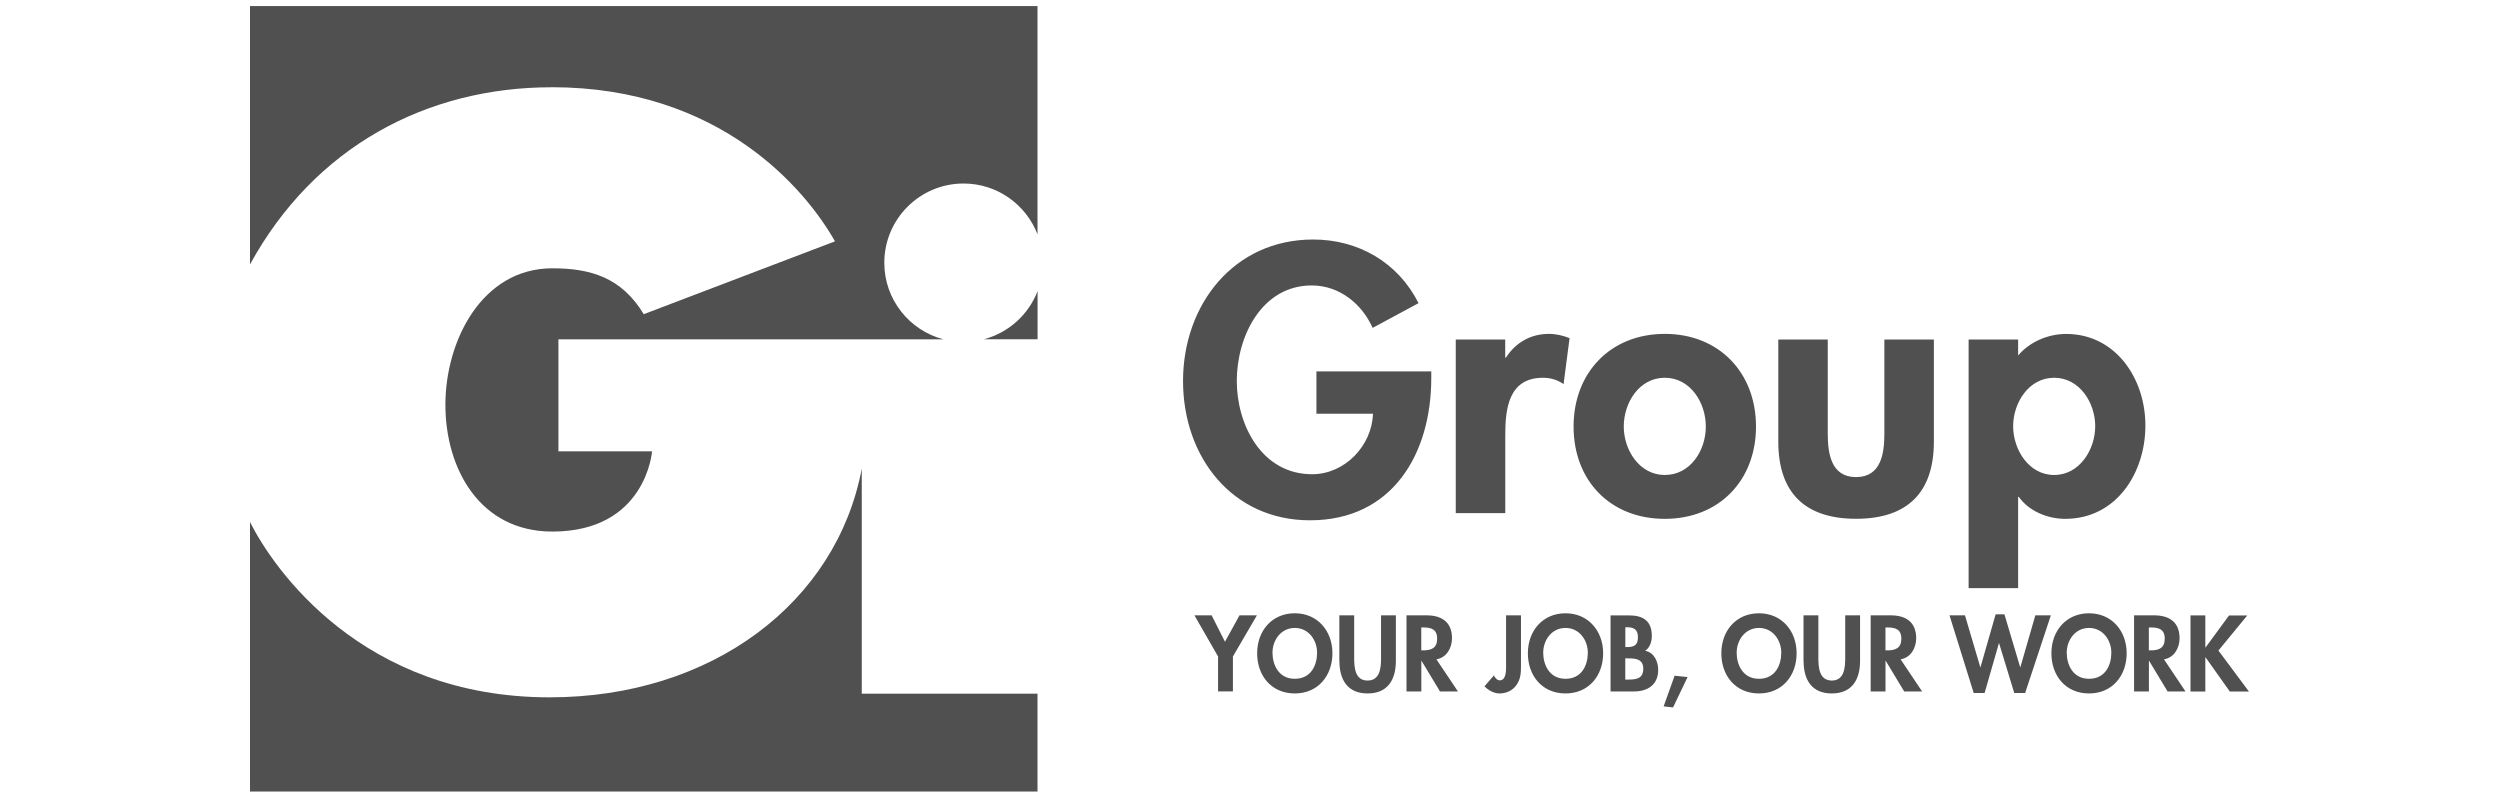 <svg xmlns="http://www.w3.org/2000/svg" width="200" height="64" viewBox="0 0 200 64" fill="none"><g clip-path="url(#clip0_522_10232)"><path d="M95.549 49.227H96.931L97.998 51.34L99.161 49.227H100.553L98.633 52.519V55.311H97.445V52.519L95.554 49.227H95.549ZM103.583 55.476C105.44 55.476 106.594 54.056 106.594 52.262C106.594 50.468 105.401 49.062 103.583 49.062C101.765 49.062 100.572 50.453 100.572 52.262C100.572 54.07 101.726 55.476 103.583 55.476ZM103.583 50.235C104.703 50.235 105.367 51.229 105.367 52.213C105.367 53.197 104.897 54.303 103.583 54.303C102.269 54.303 101.799 53.149 101.799 52.213C101.799 51.229 102.463 50.235 103.583 50.235ZM107.152 52.868C107.152 54.356 107.782 55.476 109.411 55.476C111.04 55.476 111.67 54.351 111.67 52.868V49.227H110.483V52.635C110.483 53.387 110.42 54.444 109.406 54.444C108.393 54.444 108.335 53.387 108.335 52.635V49.227H107.147V52.868H107.152ZM114.914 52.747C115.729 52.611 116.16 51.835 116.16 51.059C116.16 49.76 115.326 49.227 114.124 49.227H112.519V55.316H113.707V52.863H113.721L115.2 55.316H116.635L114.914 52.747ZM113.707 50.196H113.867C114.497 50.196 114.972 50.342 114.972 51.093C114.972 51.845 114.512 52.029 113.857 52.029H113.702V50.196H113.707ZM121.673 49.227H120.485V53.047C120.485 53.445 120.558 54.429 119.976 54.429C119.782 54.429 119.573 54.211 119.515 54.031L118.759 54.904C119.06 55.219 119.51 55.476 119.957 55.476C120.504 55.476 121.004 55.248 121.324 54.793C121.663 54.298 121.678 53.813 121.678 53.251V49.231L121.673 49.227ZM125.241 55.476C127.098 55.476 128.252 54.056 128.252 52.262C128.252 50.468 127.055 49.062 125.241 49.062C123.428 49.062 122.23 50.453 122.23 52.262C122.23 54.07 123.384 55.476 125.241 55.476ZM125.241 50.235C126.361 50.235 127.026 51.229 127.026 52.213C127.026 53.197 126.555 54.303 125.241 54.303C123.927 54.303 123.457 53.149 123.457 52.213C123.457 51.229 124.121 50.235 125.241 50.235ZM128.844 55.316H130.71C131.816 55.316 132.655 54.783 132.655 53.59C132.655 52.921 132.33 52.194 131.612 52.063C131.99 51.821 132.146 51.321 132.146 50.885C132.146 49.673 131.452 49.231 130.323 49.231H128.844V55.321V55.316ZM130.027 50.182H130.182C130.681 50.182 131.035 50.342 131.035 50.967C131.035 51.593 130.754 51.767 130.172 51.767H130.027V50.187V50.182ZM130.027 52.669H130.221C130.817 52.669 131.462 52.703 131.462 53.493C131.462 54.284 130.914 54.366 130.274 54.366H130.022V52.669H130.027ZM133.969 54.056L133.091 56.509L133.843 56.596L135.006 54.167L133.973 54.056H133.969ZM140.718 55.476C142.575 55.476 143.729 54.056 143.729 52.262C143.729 50.468 142.536 49.062 140.718 49.062C138.9 49.062 137.707 50.453 137.707 52.262C137.707 54.07 138.861 55.476 140.718 55.476ZM140.718 50.235C141.838 50.235 142.502 51.229 142.502 52.213C142.502 53.197 142.032 54.303 140.718 54.303C139.404 54.303 138.933 53.149 138.933 52.213C138.933 51.229 139.598 50.235 140.718 50.235ZM144.286 52.868C144.286 54.356 144.917 55.476 146.546 55.476C148.175 55.476 148.805 54.351 148.805 52.868V49.227H147.617V52.635C147.617 53.387 147.554 54.444 146.546 54.444C145.537 54.444 145.469 53.387 145.469 52.635V49.227H144.281V52.868H144.286ZM152.049 52.747C152.863 52.611 153.295 51.835 153.295 51.059C153.295 49.76 152.461 49.227 151.258 49.227H149.653V55.316H150.841V52.863H150.856L152.335 55.316H153.77L152.049 52.747ZM150.841 50.196H151.001C151.632 50.196 152.107 50.342 152.107 51.093C152.107 51.845 151.646 52.029 150.992 52.029H150.837V50.196H150.841ZM157.203 49.227H155.961L157.896 55.438H158.769L159.913 51.457H159.927L161.14 55.438H162.012L164.068 49.227H162.827L161.629 53.377H161.615L160.354 49.144H159.651L158.439 53.377H158.424L157.198 49.227H157.203ZM167.123 55.476C168.98 55.476 170.133 54.056 170.133 52.262C170.133 50.468 168.936 49.062 167.123 49.062C165.309 49.062 164.112 50.453 164.112 52.262C164.112 54.07 165.266 55.476 167.123 55.476ZM167.123 50.235C168.243 50.235 168.907 51.229 168.907 52.213C168.907 53.197 168.437 54.303 167.123 54.303C165.809 54.303 165.338 53.149 165.338 52.213C165.338 51.229 166.003 50.235 167.123 50.235ZM173.12 52.747C173.935 52.611 174.366 51.835 174.366 51.059C174.366 49.76 173.532 49.227 172.33 49.227H170.725V55.316H171.913V52.863H171.927L173.406 55.316H174.841L173.12 52.747ZM171.913 50.196H172.073C172.703 50.196 173.178 50.342 173.178 51.093C173.178 51.845 172.718 52.029 172.063 52.029H171.908V50.196H171.913ZM176.441 51.796H176.427V49.231H175.239V55.321H176.427V52.582H176.441L178.386 55.321H179.913L177.474 52.044L179.782 49.236H178.323L176.441 51.801V51.796ZM105.314 29.707V33.1H109.838C109.75 35.675 107.573 37.939 104.97 37.939C100.95 37.939 98.943 34.007 98.943 30.473C98.943 26.938 100.921 22.836 104.941 22.836C107.147 22.836 108.955 24.305 109.809 26.23L113.484 24.252C111.845 20.999 108.674 19.161 105.052 19.161C98.686 19.161 94.643 24.393 94.643 30.477C94.643 36.562 98.575 41.624 104.8 41.624C111.418 41.624 114.502 36.276 114.502 30.25V29.711H105.309L105.314 29.707ZM120.422 27.161H116.461V41.052H120.422V34.802C120.422 32.654 120.703 30.221 123.447 30.221C124.044 30.221 124.606 30.39 125.086 30.73L125.566 27.05C125.057 26.851 124.49 26.71 123.927 26.71C122.458 26.71 121.27 27.389 120.475 28.606H120.417V27.161H120.422ZM140.48 34.124C140.48 29.794 137.508 26.71 133.183 26.71C128.858 26.71 125.886 29.794 125.886 34.124C125.886 38.453 128.829 41.508 133.183 41.508C137.537 41.508 140.48 38.424 140.48 34.124ZM129.901 34.124C129.901 32.199 131.147 30.221 133.183 30.221C135.22 30.221 136.466 32.199 136.466 34.124C136.466 36.048 135.22 37.998 133.183 37.998C131.147 37.998 129.901 35.99 129.901 34.124ZM142.264 27.161V35.336C142.264 39.379 144.359 41.503 148.485 41.503C152.611 41.503 154.71 39.384 154.71 35.336V27.161H150.749V34.686C150.749 36.271 150.492 38.167 148.485 38.167C146.478 38.167 146.221 36.271 146.221 34.686V27.161H142.26H142.264ZM161.45 27.161H157.489V47.05H161.45V39.753H161.508C162.298 40.882 163.801 41.508 165.212 41.508C169.314 41.508 171.632 37.828 171.632 34.041C171.632 30.255 169.227 26.715 165.295 26.715C163.821 26.715 162.352 27.365 161.45 28.441V27.166V27.161ZM167.617 34.094C167.617 35.961 166.371 37.998 164.335 37.998C162.298 37.998 161.052 35.961 161.052 34.094C161.052 32.228 162.298 30.221 164.335 30.221C166.371 30.221 167.617 32.228 167.617 34.094Z" fill="#505050"></path><path d="M78.706 27.142C80.684 26.623 82.279 25.173 83.006 23.292V27.142H78.706ZM44.126 6.977C57.648 6.977 64.48 15.2 66.798 19.307L51.501 25.135C49.712 22.177 47.215 21.464 44.184 21.464C38.56 21.464 35.632 27.253 35.632 32.383C35.632 37.513 38.4 42.526 44.184 42.526C51.69 42.526 52.165 36.107 52.165 36.107H44.674V27.147H75.472C72.751 26.429 70.744 23.961 70.744 21.023C70.744 17.522 73.585 14.681 77.086 14.681C79.787 14.681 82.085 16.373 83.001 18.749V0.485H20V21.154C25.169 11.714 34.167 6.982 44.126 6.982M68.941 55.496V37.489C66.928 48.184 56.97 55.787 43.971 55.787C28.95 55.787 21.872 45.493 20 41.76V63.321H83.001V55.491H68.941V55.496Z" fill="#505050"></path></g><defs><clipPath id="clip0_522_10232"><rect width="160" height="63.03" fill="white" transform="translate(20 0.485)"></rect></clipPath></defs></svg>